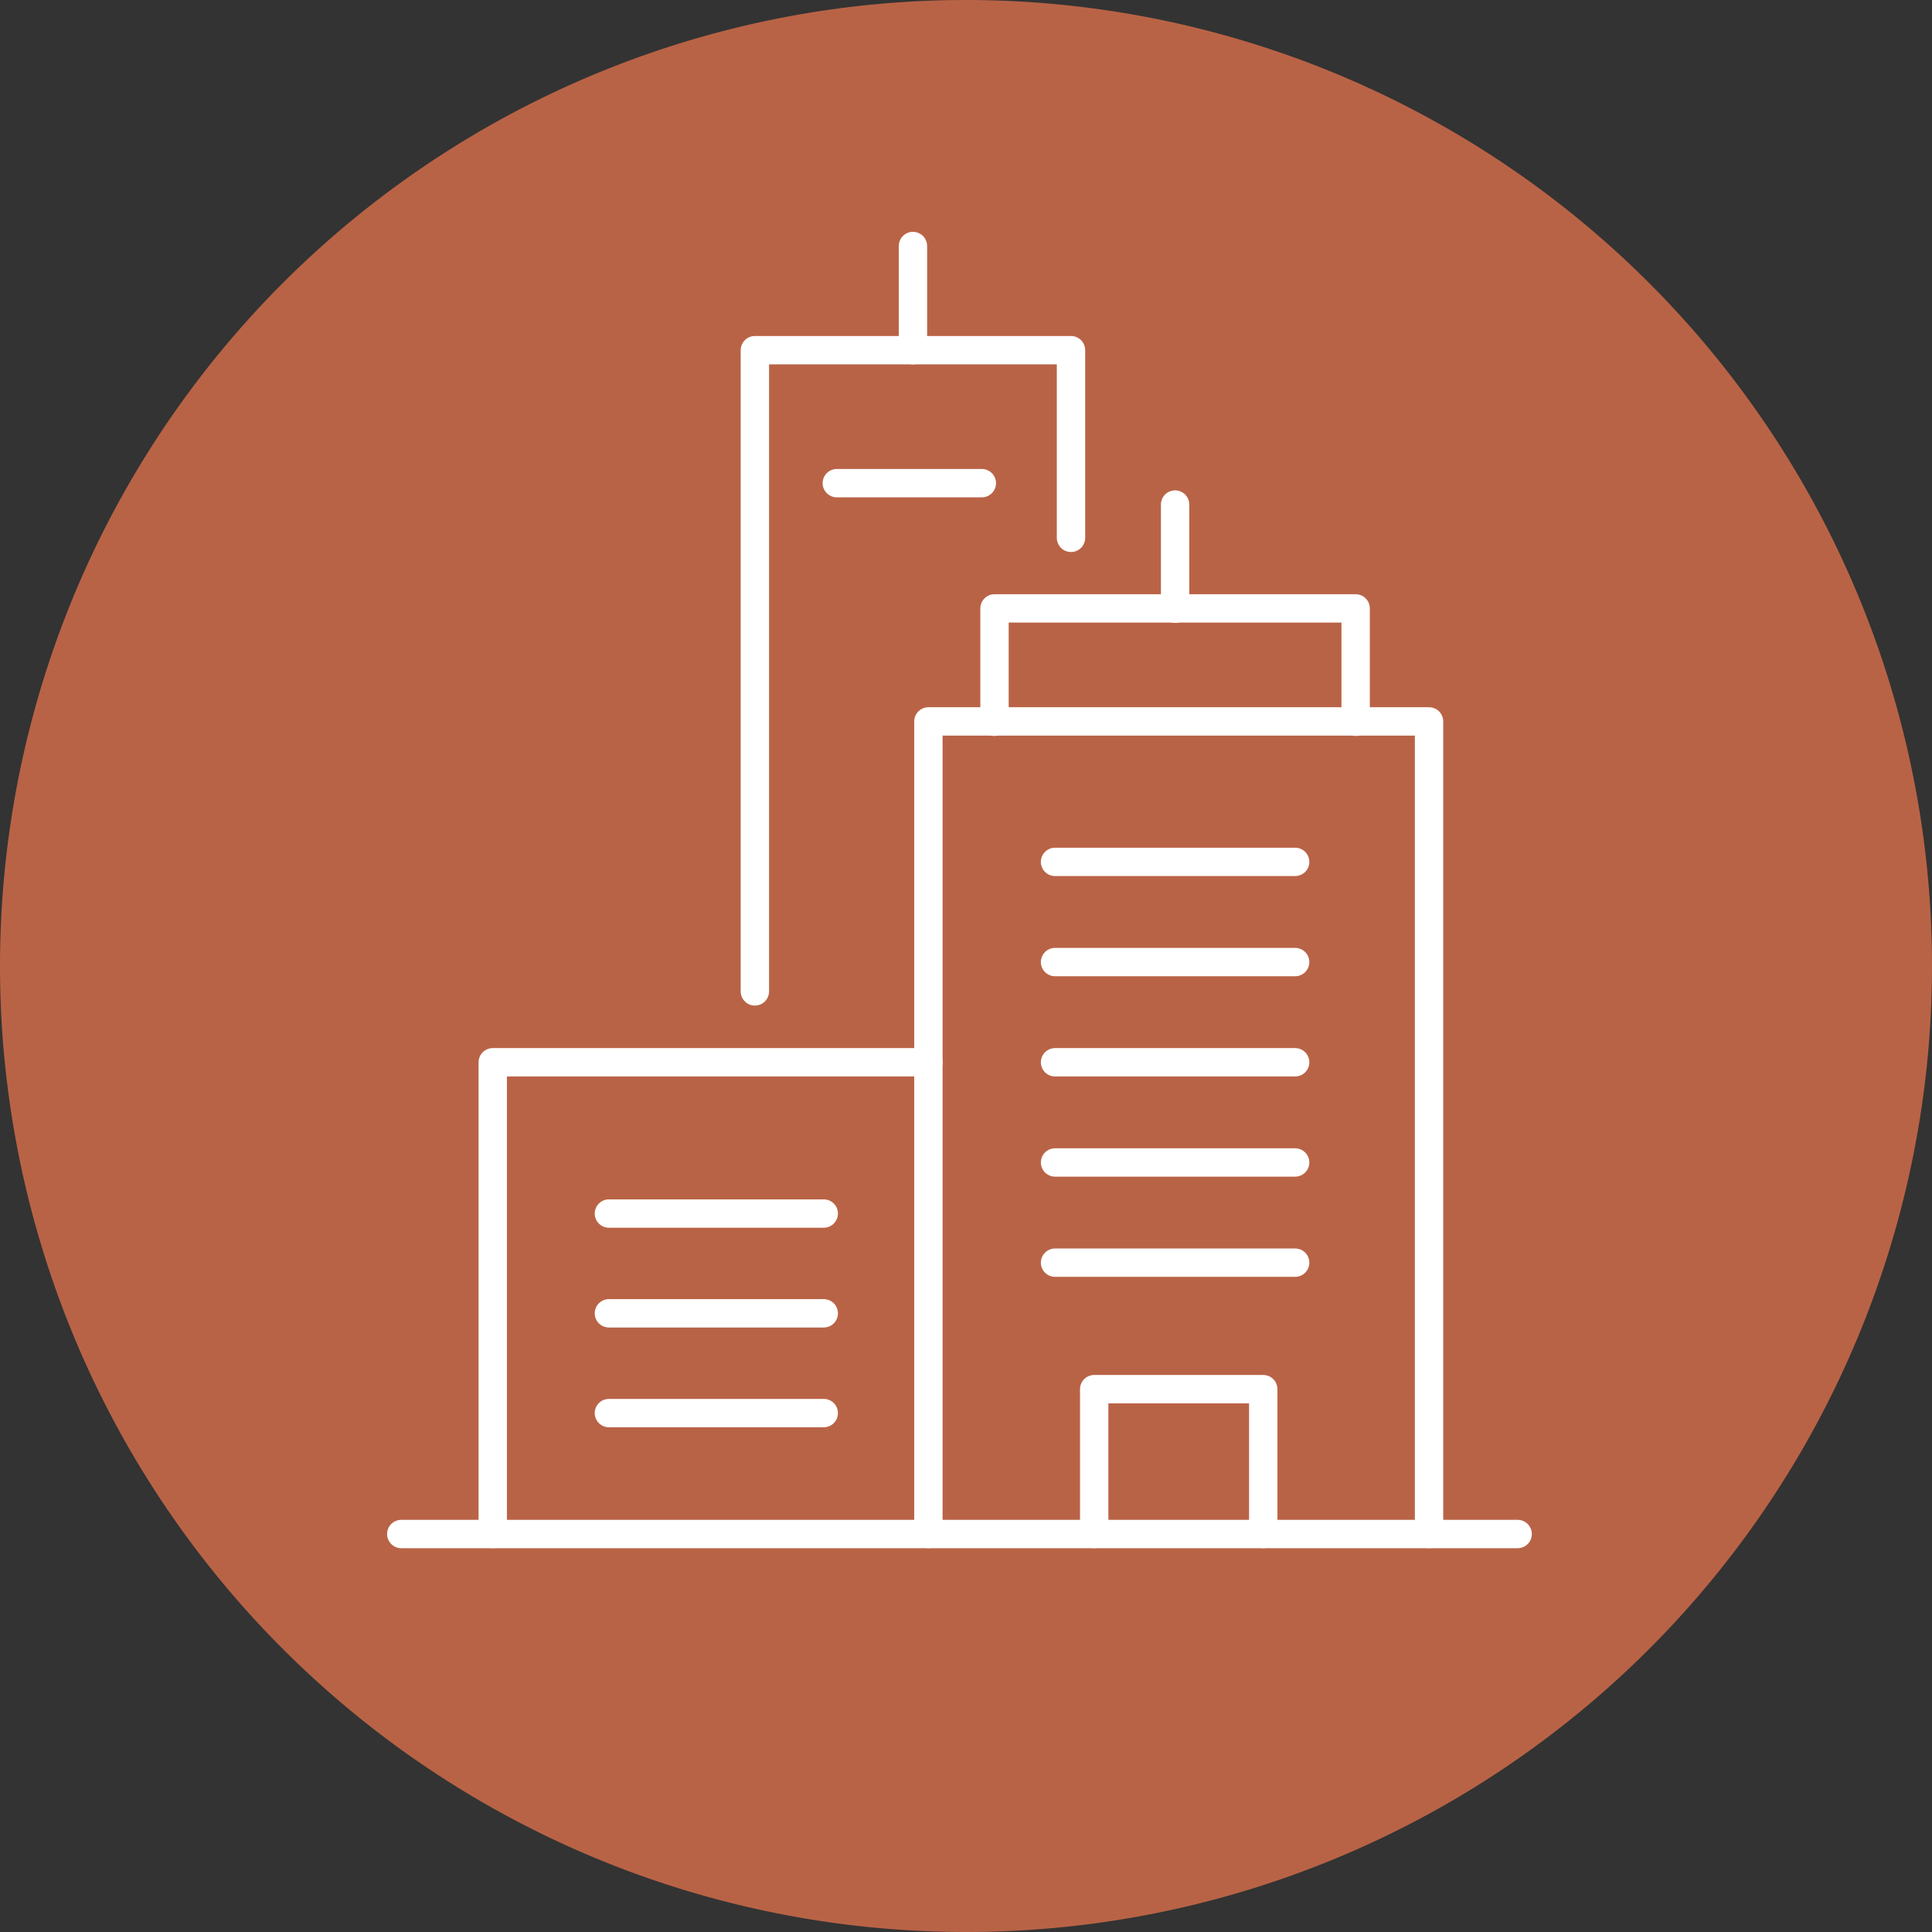 <?xml version="1.0" encoding="UTF-8"?> <svg xmlns="http://www.w3.org/2000/svg" width="130" height="130" viewBox="0 0 130 130"><rect x="0" y="0" width="130" height="130" fill="#333333" stroke="none"/><g id="Group_88970" data-name="Group 88970" transform="translate(-320 -2321)"><path id="Path_32113" data-name="Path 32113" d="M65,0A65,65,0,1,1,0,65,65,65,0,0,1,65,0" transform="translate(320 2321)" fill="#b96346"></path><g id="Group_88970-2" data-name="Group 88970" transform="translate(0.745)"><line id="Line_23940" data-name="Line 23940" x2="75.119" transform="translate(346.255 2424.221)" fill="none" stroke="#fff" stroke-linecap="round" stroke-linejoin="round" stroke-width="1.908"></line><path id="Path_32114" data-name="Path 32114" d="M61.725,71.478H32.411v31.743" transform="translate(320 2321)" fill="none" stroke="#fff" stroke-linecap="round" stroke-linejoin="round" stroke-width="1.908"></path><path id="Path_32115" data-name="Path 32115" d="M95.412,103.22V48.542H61.725V103.22" transform="translate(320 2321)" fill="none" stroke="#fff" stroke-linecap="round" stroke-linejoin="round" stroke-width="1.908"></path><path id="Path_32116" data-name="Path 32116" d="M90.473,48.565V40.938h-24.3v7.627" transform="translate(320 2321)" fill="none" stroke="#fff" stroke-linecap="round" stroke-linejoin="round" stroke-width="1.908"></path><line id="Line_23941" data-name="Line 23941" y1="7.01" transform="translate(380.685 2337.553)" fill="none" stroke="#fff" stroke-linecap="round" stroke-linejoin="round" stroke-width="1.908"></line><line id="Line_23942" data-name="Line 23942" y1="7.01" transform="translate(398.325 2354.95)" fill="none" stroke="#fff" stroke-linecap="round" stroke-linejoin="round" stroke-width="1.908"></line><path id="Path_32117" data-name="Path 32117" d="M84.256,103.22V93.473H72.881v9.747" transform="translate(320 2321)" fill="none" stroke="#fff" stroke-linecap="round" stroke-linejoin="round" stroke-width="1.908"></path><line id="Line_23943" data-name="Line 23943" x2="9.759" transform="translate(375.561 2353.511)" fill="none" stroke="#fff" stroke-linecap="round" stroke-linejoin="round" stroke-width="1.908"></line><line id="Line_23944" data-name="Line 23944" x2="14.457" transform="translate(360.227 2402.657)" fill="none" stroke="#fff" stroke-linecap="round" stroke-linejoin="round" stroke-width="1.908"></line><line id="Line_23945" data-name="Line 23945" x2="14.457" transform="translate(360.227 2409.37)" fill="none" stroke="#fff" stroke-linecap="round" stroke-linejoin="round" stroke-width="1.908"></line><line id="Line_23946" data-name="Line 23946" x2="14.457" transform="translate(360.227 2416.083)" fill="none" stroke="#fff" stroke-linecap="round" stroke-linejoin="round" stroke-width="1.908"></line><line id="Line_23947" data-name="Line 23947" x2="16.157" transform="translate(390.246 2378.994)" fill="none" stroke="#fff" stroke-linecap="round" stroke-linejoin="round" stroke-width="1.908"></line><line id="Line_23948" data-name="Line 23948" x2="16.157" transform="translate(390.246 2385.736)" fill="none" stroke="#fff" stroke-linecap="round" stroke-linejoin="round" stroke-width="1.908"></line><line id="Line_23949" data-name="Line 23949" x2="16.157" transform="translate(390.246 2392.478)" fill="none" stroke="#fff" stroke-linecap="round" stroke-linejoin="round" stroke-width="1.908"></line><line id="Line_23950" data-name="Line 23950" x2="16.157" transform="translate(390.246 2399.22)" fill="none" stroke="#fff" stroke-linecap="round" stroke-linejoin="round" stroke-width="1.908"></line><line id="Line_23951" data-name="Line 23951" x2="16.157" transform="translate(390.246 2405.962)" fill="none" stroke="#fff" stroke-linecap="round" stroke-linejoin="round" stroke-width="1.908"></line><path id="Path_32118" data-name="Path 32118" d="M50.049,66.709V23.563H71.32V36.19" transform="translate(320 2321)" fill="none" stroke="#fff" stroke-linecap="round" stroke-linejoin="round" stroke-width="1.908"></path></g></g></svg> 